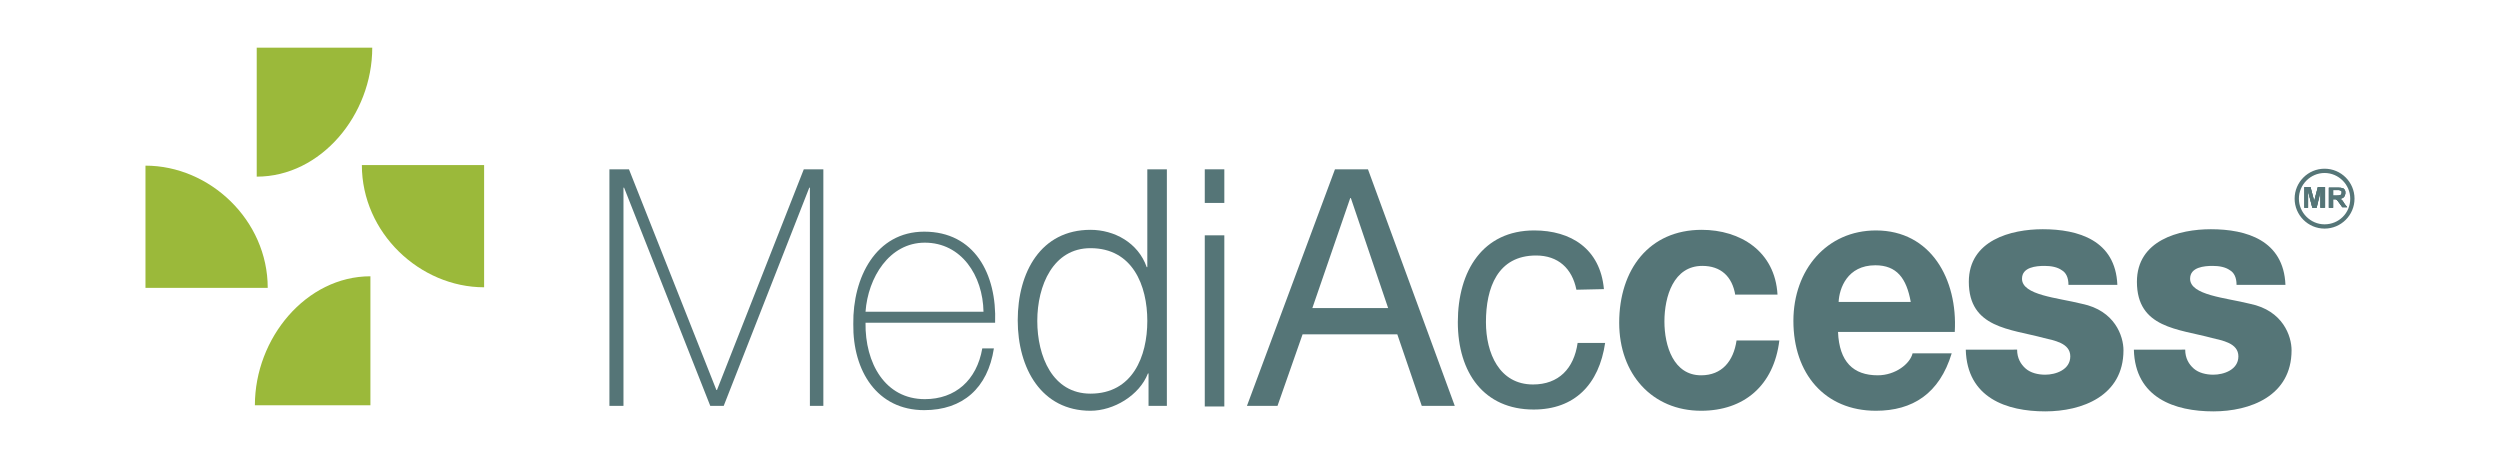 <?xml version="1.0" encoding="utf-8"?>
<!-- Generator: Adobe Illustrator 25.3.1, SVG Export Plug-In . SVG Version: 6.00 Build 0)  -->
<svg version="1.1" id="Capa_1" xmlns="http://www.w3.org/2000/svg" xmlns:xlink="http://www.w3.org/1999/xlink" x="0px" y="0px"
	 viewBox="0 0 409 75" style="enable-background:new 0 0 409 75;" xml:space="preserve">
<style type="text/css">
	.st0{fill:#46797B;}
	.st1{fill:#95D600;}
	.st2{fill:#557577;}
	.st3{fill:#9BB93A;}
</style>
<g>
	<polygon class="st0" points="1576.9,553.7 1580.1,553.7 1594.4,589.7 1594.5,589.7 1608.6,553.7 1611.9,553.7 1611.9,592.4 
		1609.6,592.4 1609.6,556.6 1609.5,556.6 1595.6,592.4 1593.3,592.4 1579.2,556.6 1579.1,556.6 1579.1,592.4 1576.9,592.4 	"/>
	<path class="st0" d="M1638,577c-0.1-5.9-3.6-11.3-9.6-11.3c-5.8,0-9.3,5.7-9.7,11.3H1638z M1618.7,578.7
		c-0.1,6.6,3.2,12.5,9.7,12.5c5,0,8.5-3.1,9.4-8.3h1.9c-1,6.5-5.1,10.1-11.4,10.1c-7.7,0-11.7-6.4-11.6-14.1
		c-0.1-7.6,3.7-15.1,11.6-15.1c8.2,0,11.9,6.9,11.6,14.8L1618.7,578.7L1618.7,578.7z"/>
	<path class="st0" d="M1655.5,590.3c6.9,0,9.3-6.1,9.3-11.9c0-5.8-2.4-11.9-9.3-11.9c-6.1,0-8.7,6.1-8.7,11.9
		S1649.3,590.3,1655.5,590.3 M1668,592.4h-3v-5.3h-0.1c-1.4,3.6-5.6,6.1-9.4,6.1c-8,0-11.9-6.9-11.9-14.8c0-7.9,3.8-14.8,11.9-14.8
		c3.9,0,7.8,2.1,9.2,6.1h0.1v-16h3.2L1668,592.4L1668,592.4z"/>
	<path class="st0" d="M1674.2,564.4h3.2v28h-3.2V564.4z M1674.2,553.7h3.2v5.5h-3.2V553.7z"/>
	<path class="st0" d="M1691.8,576.4h12.4l-6.1-18h-0.1L1691.8,576.4z M1695.5,553.7h5.4l14.3,38.7h-5.4l-4-11.6h-15.5l-4.1,11.6h-5
		L1695.5,553.7z"/>
	<path class="st0" d="M1734.9,573.4c-0.7-3.5-3-5.6-6.6-5.6c-6.3,0-8.2,5.3-8.2,10.9c0,5.1,2.2,10.2,7.7,10.2c4.2,0,6.7-2.6,7.3-6.8
		h4.5c-1,6.8-5,10.9-11.7,10.9c-8.1,0-12.4-6-12.4-14.3c0-8.4,4.1-15,12.5-15c6,0,10.8,3,11.4,9.6L1734.9,573.4L1734.9,573.4z"/>
	<path class="st0" d="M1761,574.3c-0.5-3.1-2.4-4.8-5.4-4.8c-4.7,0-6.2,5-6.2,9.1c0,4,1.5,8.8,6,8.8c3.4,0,5.3-2.3,5.8-5.7h7
		c-0.9,7.4-5.8,11.5-12.8,11.5c-8,0-13.4-6-13.4-14.4c0-8.7,4.9-15.2,13.5-15.2c6.2,0,12,3.5,12.4,10.6h-6.9V574.3z"/>
	<path class="st0" d="M1789.6,575.4c-0.7-3.9-2.3-6-5.8-6c-4.6,0-5.9,3.8-6,6H1789.6z M1777.8,580.3c0.2,4.9,2.5,7.1,6.5,7.1
		c2.9,0,5.3-1.9,5.7-3.6h6.4c-2,6.6-6.4,9.4-12.4,9.4c-8.3,0-13.5-6.1-13.5-14.7c0-8.4,5.5-14.8,13.5-14.8c9,0,13.4,8,12.9,16.6
		H1777.8z"/>
	<path class="st0" d="M1807.1,583.1c0,1.4,0.6,2.4,1.4,3.1c0.8,0.7,2,1,3.2,1c1.7,0,4.1-0.8,4.1-3s-2.7-2.6-4.3-3
		c-5.5-1.5-12.3-1.6-12.3-9.2c0-6.8,6.9-8.6,12.1-8.6c5.8,0,11.9,1.8,12.2,9.1h-8c0-1.2-0.4-2-1.1-2.4c-0.7-0.5-1.7-0.7-2.8-0.7
		c-1.4,0-3.7,0.2-3.7,2.1c0,2.7,5.8,3.1,9.8,4.1c5.4,1.1,6.8,5.3,6.8,7.6c0,7.5-6.8,10-12.8,10c-6.3,0-12.8-2.2-13-10.1
		L1807.1,583.1L1807.1,583.1z"/>
	<path class="st0" d="M1834.5,583.1c0,1.4,0.6,2.4,1.4,3.1c0.8,0.7,2,1,3.2,1c1.7,0,4.1-0.8,4.1-3s-2.7-2.6-4.3-3
		c-5.5-1.5-12.3-1.6-12.3-9.2c0-6.8,6.9-8.6,12.1-8.6c5.8,0,11.9,1.8,12.2,9.1h-8c0-1.2-0.4-2-1.1-2.4c-0.7-0.5-1.7-0.7-2.8-0.7
		c-1.4,0-3.7,0.2-3.7,2.1c0,2.7,5.8,3.1,9.8,4.1c5.4,1.1,6.8,5.3,6.8,7.6c0,7.5-6.8,10-12.8,10c-6.3,0-12.8-2.2-13-10.1
		L1834.5,583.1L1834.5,583.1z"/>
	<g>
		<path class="st1" d="M1519.2,554.9c10.5,0,18.9-10.1,18.9-21.1h-18.9V554.9z"/>
		<path class="st1" d="M1537.8,571.2c-10.5,0-18.9,10.1-18.9,21.1h18.9V571.2z"/>
		<path class="st1" d="M1521,573.1c0-11.1-9.5-20-20-20v20H1521z"/>
		<path class="st1" d="M1536.4,553c0,11.1,9.5,20,20,20v-20H1536.4z"/>
	</g>
</g>
<g>
	<g>
		<polygon class="st2" points="99.7,27.7 102.9,27.7 117.2,63.8 117.3,63.8 131.5,27.7 134.7,27.7 134.7,66.4 132.5,66.4 
			132.5,30.7 132.4,30.7 118.4,66.4 116.2,66.4 102.1,30.7 102,30.7 102,66.4 99.7,66.4 		"/>
		<path class="st2" d="M160.9,51c-0.1-5.9-3.6-11.3-9.6-11.3c-5.8,0-9.3,5.7-9.7,11.3H160.9z M141.6,52.8
			c-0.1,6.6,3.2,12.5,9.7,12.5c5,0,8.5-3.1,9.4-8.3h1.9c-1,6.5-5.1,10.1-11.4,10.1c-7.7,0-11.7-6.4-11.6-14.1
			c-0.1-7.6,3.7-15.1,11.6-15.1c8.2,0,11.9,6.9,11.6,14.9L141.6,52.8L141.6,52.8z"/>
		<path class="st2" d="M178.4,64.4c6.9,0,9.3-6.1,9.3-11.9s-2.4-11.9-9.3-11.9c-6.1,0-8.7,6.1-8.7,11.9S172.2,64.4,178.4,64.4
			 M190.9,66.4h-3v-5.3h-0.1c-1.4,3.6-5.6,6.1-9.4,6.1c-8,0-11.9-6.9-11.9-14.8s3.8-14.8,11.9-14.8c3.9,0,7.8,2.1,9.2,6.1h0.1v-16
			h3.2V66.4z"/>
		<path class="st2" d="M197.1,38.5h3.2v28h-3.2V38.5z M197.1,27.7h3.2v5.5h-3.2V27.7z"/>
		<path class="st2" d="M214.7,50.4h12.4l-6.1-18h-0.1L214.7,50.4z M218.4,27.7h5.4L238,66.4h-5.4l-4-11.7h-15.5L209,66.4h-5
			L218.4,27.7z"/>
		<path class="st2" d="M257.9,47.4c-0.7-3.5-3-5.6-6.6-5.6c-6.3,0-8.2,5.3-8.2,10.9c0,5.1,2.2,10.2,7.7,10.2c4.2,0,6.7-2.6,7.3-6.8
			h4.5c-1,6.8-5,10.9-11.7,10.9c-8.1,0-12.4-6-12.4-14.3c0-8.4,4.1-15,12.5-15c6,0,10.8,3,11.4,9.6L257.9,47.4L257.9,47.4z"/>
		<path class="st2" d="M283.9,48.3c-0.5-3.1-2.4-4.8-5.4-4.8c-4.7,0-6.2,5-6.2,9.1c0,4,1.5,8.8,6,8.8c3.4,0,5.3-2.3,5.8-5.7h7
			c-0.9,7.4-5.8,11.5-12.8,11.5c-8,0-13.4-6-13.4-14.4c0-8.7,4.9-15.2,13.5-15.2c6.3,0,12,3.5,12.4,10.6h-6.9V48.3z"/>
		<path class="st2" d="M312.6,49.4c-0.7-3.9-2.3-6-5.8-6c-4.6,0-5.9,3.8-6,6H312.6z M300.7,54.3c0.2,4.9,2.5,7.1,6.5,7.1
			c2.9,0,5.3-1.9,5.7-3.6h6.4c-2,6.6-6.4,9.4-12.4,9.4c-8.4,0-13.5-6.1-13.5-14.7c0-8.4,5.5-14.8,13.5-14.8c9,0,13.4,8,12.9,16.6
			C319.8,54.3,300.7,54.3,300.7,54.3z"/>
		<path class="st2" d="M330,57.2c0,1.4,0.6,2.4,1.4,3.1c0.8,0.7,2,1,3.2,1c1.7,0,4.1-0.8,4.1-3s-2.7-2.6-4.3-3
			c-5.5-1.5-12.3-1.6-12.3-9.2c0-6.8,6.9-8.6,12.1-8.6c5.8,0,11.9,1.8,12.2,9.1h-8c0-1.2-0.4-2-1.1-2.4c-0.7-0.5-1.7-0.7-2.8-0.7
			c-1.4,0-3.7,0.2-3.7,2.1c0,2.7,5.8,3.1,9.8,4.1c5.4,1.1,6.8,5.3,6.8,7.6c0,7.5-6.8,10-12.8,10c-6.3,0-12.8-2.2-13-10.1L330,57.2
			L330,57.2z"/>
		<path class="st2" d="M357.5,57.2c0,1.4,0.6,2.4,1.4,3.1c0.8,0.7,2,1,3.2,1c1.7,0,4.1-0.8,4.1-3s-2.7-2.6-4.3-3
			c-5.5-1.5-12.3-1.6-12.3-9.2c0-6.8,6.9-8.6,12.1-8.6c5.8,0,11.9,1.8,12.2,9.1h-8c0-1.2-0.4-2-1.1-2.4c-0.7-0.5-1.7-0.7-2.8-0.7
			c-1.4,0-3.7,0.2-3.7,2.1c0,2.7,5.8,3.1,9.8,4.1c5.4,1.1,6.8,5.3,6.8,7.6c0,7.5-6.8,10-12.8,10c-6.3,0-12.8-2.2-13-10.1L357.5,57.2
			L357.5,57.2z"/>
		<g>
			<path class="st3" d="M42,28.9c10.5,0,18.9-10.1,18.9-21.1H42V28.9z"/>
			<path class="st3" d="M60.6,45.2c-10.5,0-18.9,10.1-18.9,21.1h18.9V45.2z"/>
			<path class="st3" d="M43.8,47.1c0-11.1-9.5-20-20-20v20H43.8z"/>
			<path class="st3" d="M59.2,27c0,11.1,9.5,20,20,20V27H59.2z"/>
		</g>
	</g>
	<g>
		<g>
			<polygon class="st2" points="379.2,30.6 380.3,30.6 380.3,34 379.6,34 379.6,31.3 379,34 378.3,34 377.6,31.3 377.6,34 377,34 
				377,30.6 378,30.6 378.6,32.9 			"/>
			<path class="st2" d="M383.6,33.4c-0.2-0.3-0.3-0.5-0.4-0.6s-0.2-0.2-0.4-0.3c0.3,0,0.5-0.1,0.7-0.3c0.1-0.2,0.2-0.4,0.2-0.6
				s0-0.4-0.1-0.5c-0.1-0.2-0.2-0.3-0.4-0.3c-0.2-0.1-0.4-0.1-0.8-0.1H381V34h0.7v-1.4h0.1c0.2,0,0.3,0,0.3,0c0.1,0,0.1,0.1,0.2,0.1
				c0.1,0.1,0.2,0.2,0.4,0.5l0.5,0.7h0.8L383.6,33.4z M382.2,32h-0.5v-0.9h0.5c0.3,0,0.5,0,0.5,0c0.1,0,0.2,0.1,0.3,0.1
				s0.1,0.2,0.1,0.3c0,0.1,0,0.2-0.1,0.3c0,0.1-0.1,0.1-0.2,0.1C382.7,32,382.5,32,382.2,32z"/>
			<path class="st2" d="M380.3,27.6c-2.7,0-4.9,2.2-4.9,4.9s2.2,4.9,4.9,4.9c2.7,0,4.9-2.2,4.9-4.9C385.2,29.8,383,27.6,380.3,27.6z
				 M380.3,36.7c-2.3,0-4.2-1.9-4.2-4.2s1.9-4.2,4.2-4.2c2.3,0,4.2,1.9,4.2,4.2C384.5,34.9,382.6,36.7,380.3,36.7z"/>
			<polygon class="st2" points="379.2,30.6 380.3,30.6 380.3,34 379.6,34 379.6,31.3 379,34 378.3,34 377.6,31.3 377.6,34 377,34 
				377,30.6 378,30.6 378.6,32.9 			"/>
			<path class="st2" d="M383.6,33.4c-0.2-0.3-0.3-0.5-0.4-0.6s-0.2-0.2-0.4-0.3c0.3,0,0.5-0.1,0.7-0.3c0.1-0.2,0.2-0.4,0.2-0.6
				s0-0.4-0.1-0.5c-0.1-0.2-0.2-0.3-0.4-0.3c-0.2-0.1-0.4-0.1-0.8-0.1H381V34h0.7v-1.4h0.1c0.2,0,0.3,0,0.3,0c0.1,0,0.1,0.1,0.2,0.1
				c0.1,0.1,0.2,0.2,0.4,0.5l0.5,0.7h0.8L383.6,33.4z M382.2,32h-0.5v-0.9h0.5c0.3,0,0.5,0,0.5,0c0.1,0,0.2,0.1,0.3,0.1
				s0.1,0.2,0.1,0.3c0,0.1,0,0.2-0.1,0.3c0,0.1-0.1,0.1-0.2,0.1C382.7,32,382.5,32,382.2,32z"/>
		</g>
		<g>
			<path class="st2" d="M379.2,30.6l-0.6,2.3l-0.6-2.3h-1V34h0.6v-2.7l0.7,2.7h0.7l0.7-2.7V34h0.7v-3.4H379.2z"/>
			<path class="st2" d="M383.6,33.4c-0.2-0.3-0.3-0.5-0.4-0.6s-0.2-0.2-0.4-0.3c0.3,0,0.5-0.1,0.7-0.3c0.1-0.2,0.2-0.4,0.2-0.6
				s0-0.4-0.1-0.5c-0.1-0.2-0.2-0.3-0.4-0.3c-0.2-0.1-0.4-0.1-0.8-0.1H381V34h0.7v-1.4h0.1c0.2,0,0.3,0,0.3,0c0.1,0,0.1,0.1,0.2,0.1
				c0.1,0.1,0.2,0.2,0.4,0.5l0.5,0.7h0.8L383.6,33.4z M382.2,32h-0.5v-0.9h0.5c0.3,0,0.5,0,0.5,0c0.1,0,0.2,0.1,0.3,0.1
				s0.1,0.2,0.1,0.3c0,0.1,0,0.2-0.1,0.3c0,0.1-0.1,0.1-0.2,0.1C382.7,32,382.5,32,382.2,32z"/>
		</g>
	</g>
</g>
</svg>
